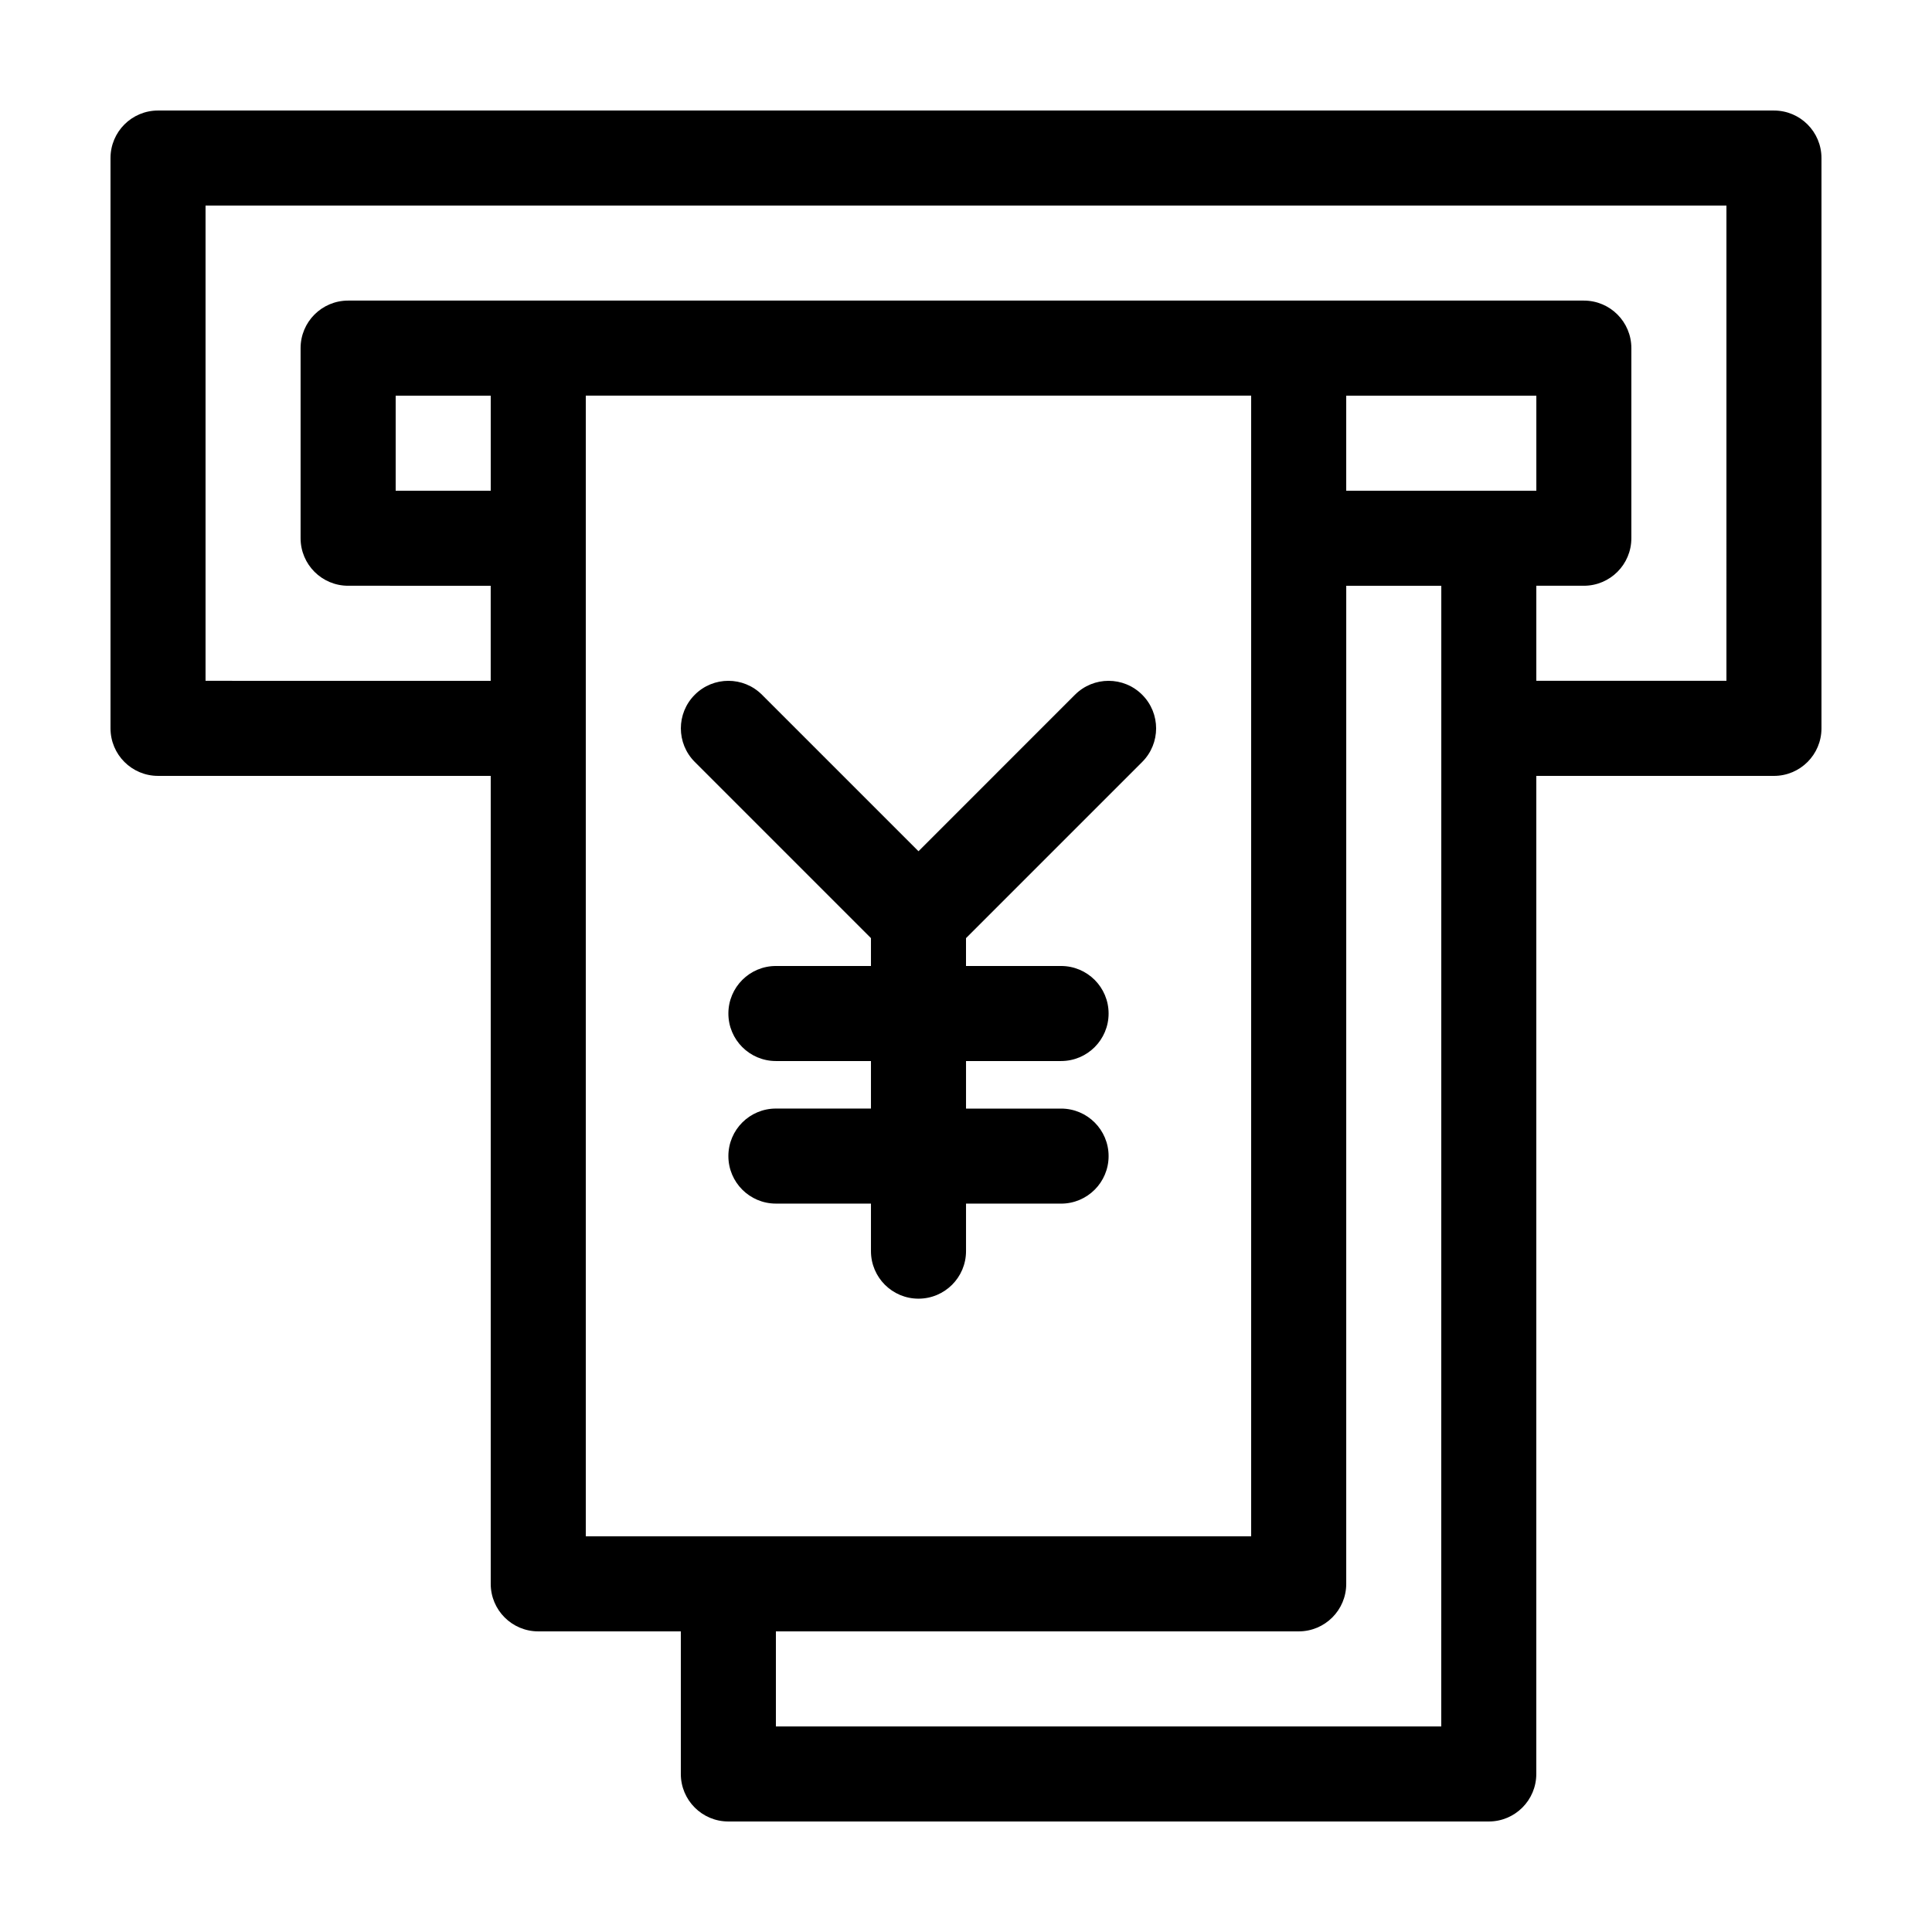 <?xml version="1.0" encoding="UTF-8"?>
<!-- Uploaded to: ICON Repo, www.iconrepo.com, Generator: ICON Repo Mixer Tools -->
<svg fill="#000000" width="800px" height="800px" version="1.1" viewBox="144 144 512 512" xmlns="http://www.w3.org/2000/svg">
 <g>
  <path d="m614.12 173.29h-428.24c-6.957 0-12.594 5.637-12.594 12.594v151.14c0 6.957 5.637 12.594 12.594 12.594h88.168v214.12c0 6.957 5.637 12.594 12.594 12.594l37.785 0.004v37.785c0 6.957 5.637 12.594 12.594 12.594h201.52c6.957 0 12.594-5.637 12.594-12.594l0.004-264.5h62.977c6.957 0 12.594-5.637 12.594-12.594v-151.14c0-6.957-5.637-12.594-12.594-12.594zm-340.07 100.76h-25.191v-25.191h25.191zm25.191 277.09v-302.29h176.33v302.29zm226.71 50.383h-176.33v-25.191h138.55c6.957 0 12.594-5.637 12.594-12.594l0.004-264.5h25.191zm-25.188-327.48v-25.191h50.383v25.191zm100.76 50.379h-50.383v-25.191h12.594c6.957 0 12.594-5.637 12.594-12.594v-50.383c0-6.957-5.637-12.594-12.594-12.594h-327.48c-6.957 0-12.594 5.637-12.594 12.594v50.383c0 6.957 5.637 12.594 12.594 12.594l37.789 0.004v25.191l-75.57-0.004v-125.95h403.05z"/>
  <path d="m428.88 328.11-41.473 41.477-41.473-41.473c-4.918-4.922-12.898-4.922-17.809 0-4.922 4.918-4.922 12.891 0 17.809l46.688 46.691v7.383h-25.191c-6.957 0-12.594 5.637-12.594 12.594s5.637 12.594 12.594 12.594h25.191v12.594h-25.191c-6.957 0-12.594 5.637-12.594 12.594s5.637 12.594 12.594 12.594h25.191v12.602c0 6.957 5.637 12.594 12.594 12.594 6.957 0 12.598-5.637 12.598-12.594v-12.594h25.191c6.957 0 12.594-5.637 12.594-12.594 0-6.957-5.637-12.594-12.594-12.594h-25.191v-12.602h25.191c6.957 0 12.594-5.637 12.594-12.594s-5.637-12.594-12.598-12.594h-25.191v-7.379l46.691-46.691c4.922-4.918 4.922-12.891 0-17.809-4.914-4.922-12.895-4.922-17.812-0.008z"/>
 </g>
</svg>